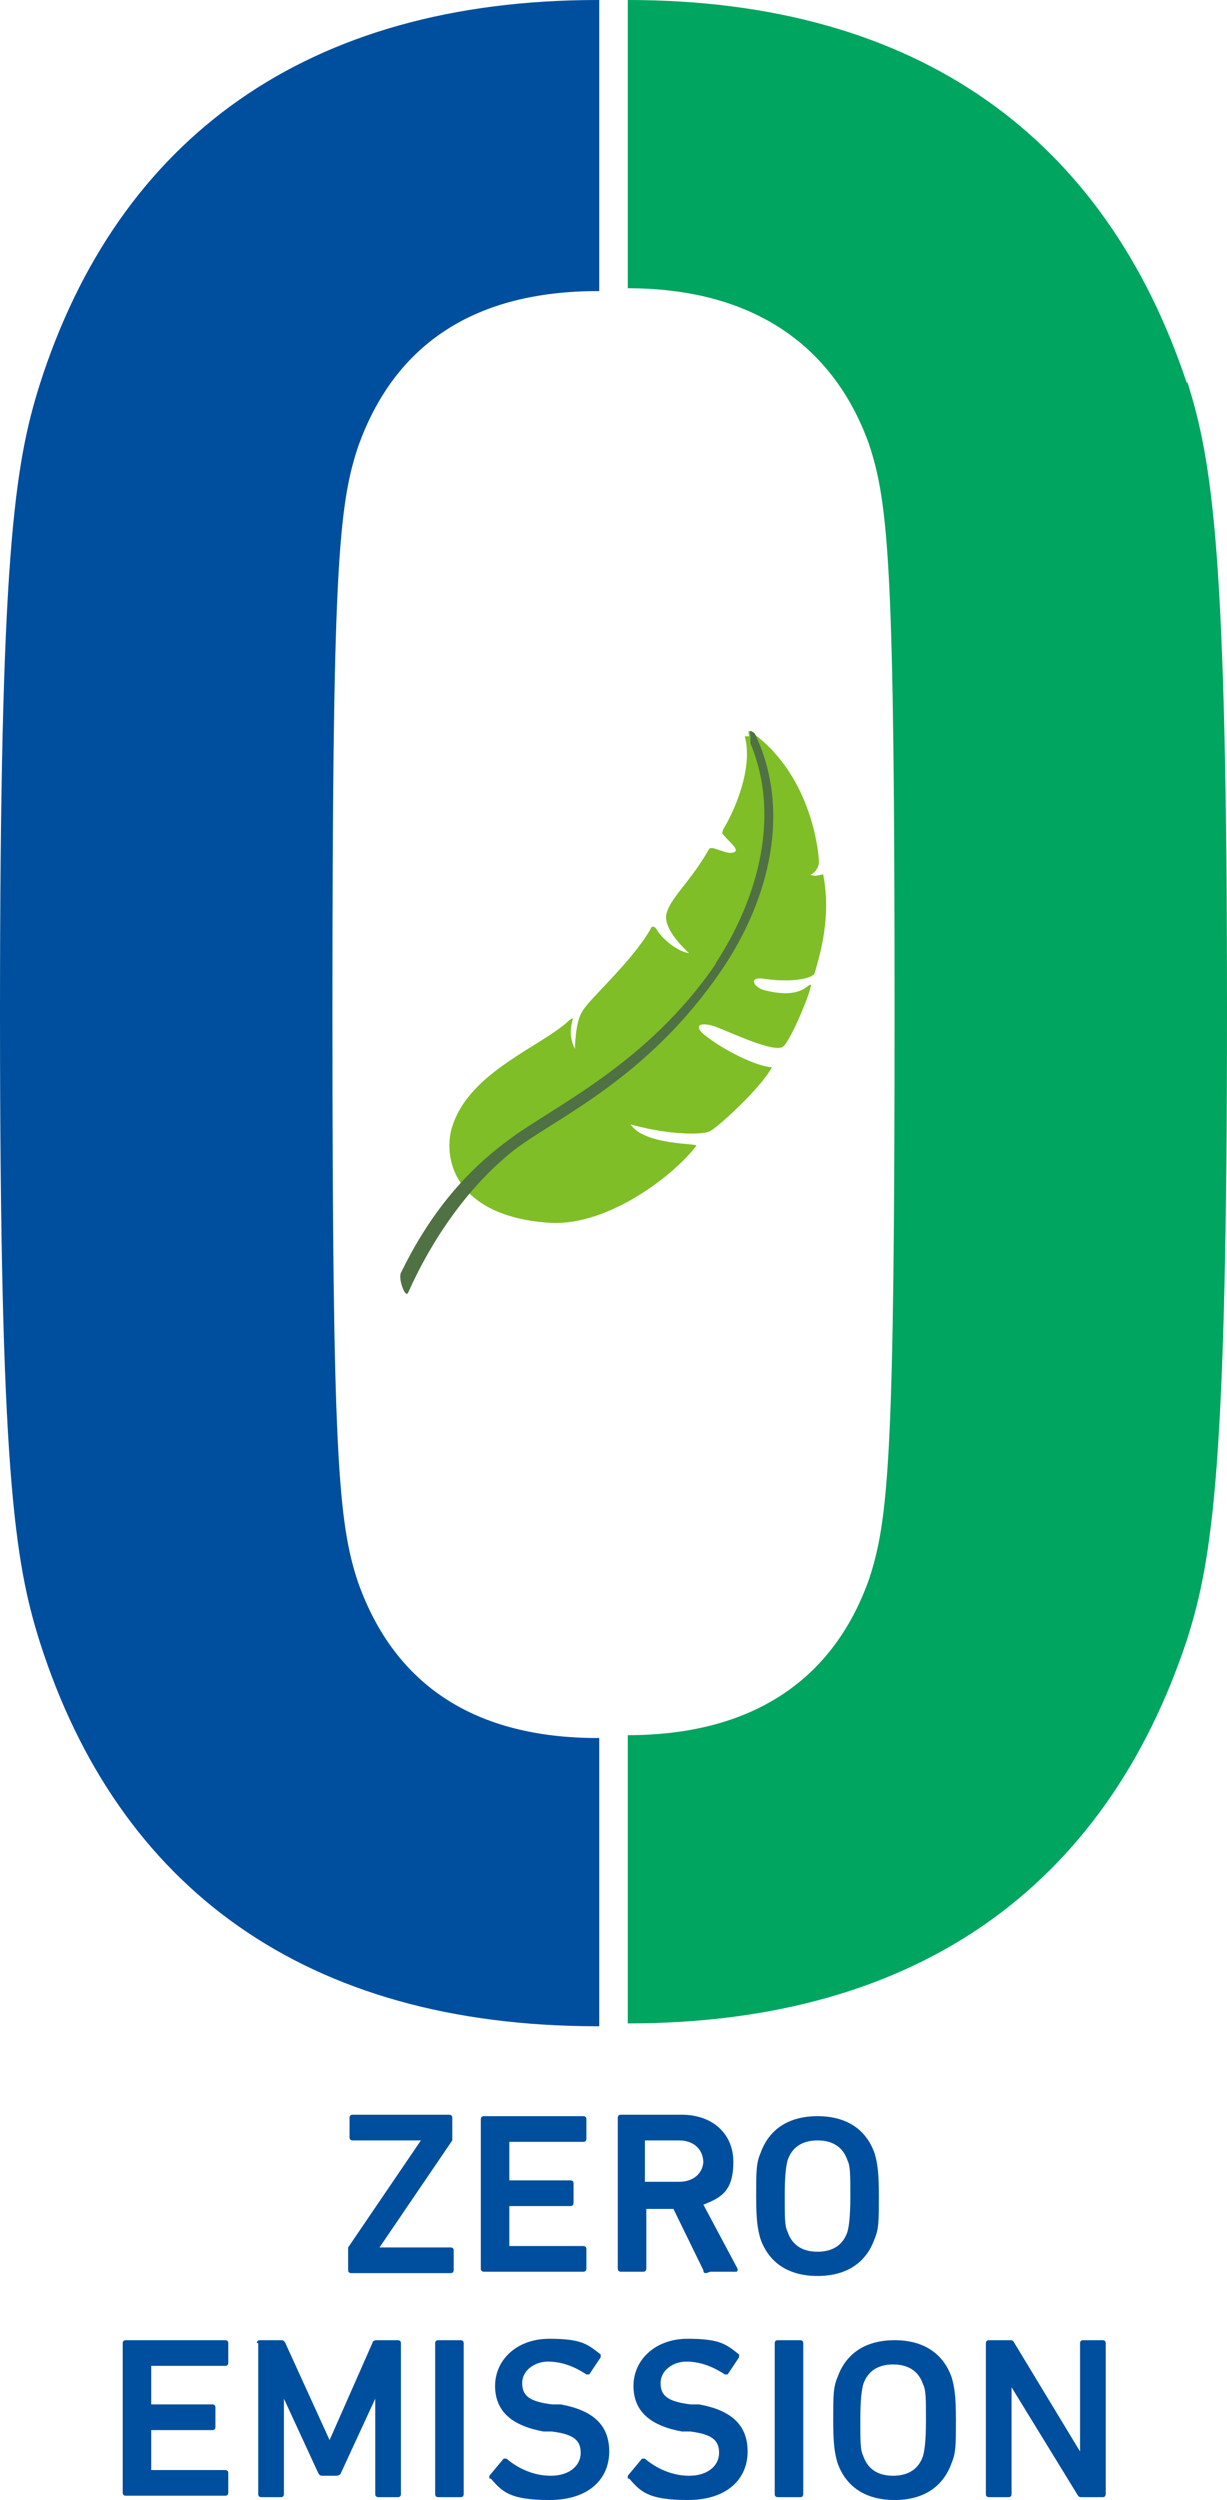 <?xml version="1.0" encoding="UTF-8"?>
<svg id="_レイヤー_1" data-name="レイヤー_1" xmlns="http://www.w3.org/2000/svg" version="1.1" viewBox="0 0 86 175.2">
  <!-- Generator: Adobe Illustrator 29.3.1, SVG Export Plug-In . SVG Version: 2.1.0 Build 151)  -->
  <defs>
    <style>
      .st0 {
        fill: #004f9e;
      }

      .st1 {
        fill: #4f7144;
      }

      .st2 {
        fill: #7fbe26;
      }

      .st3 {
        fill: #00a560;
      }
    </style>
  </defs>
  <path class="st0" d="M42,121.8s0,0-.1,0c-8.5,0-14.2-3.6-16.8-10.9-1.4-4.2-1.8-8.9-1.8-39.8s.4-35.6,1.8-39.8c2.6-7.3,8.3-10.9,16.8-10.9s0,0,.1,0V0s0,0-.1,0C21.5,0,8.3,9.7,2.8,26.9c-1.8,5.7-2.8,12.1-2.8,44.1s1,38.4,2.8,44.1c5.5,17.2,18.6,26.9,39.1,26.9s0,0,.1,0v-20.2Z"/>
  <path class="st3" d="M83.2,26.9C77.5,9.7,64.4,0,44,0v20.2c8.4,0,14.3,3.7,16.9,10.9,1.4,4.2,1.8,8.9,1.8,39.8s-.4,35.6-1.8,39.8c-2.6,7.3-8.5,10.9-16.9,10.9v20.2c20.4,0,33.5-9.7,39.2-26.9,1.8-5.7,2.8-12.1,2.8-44.1s-1-38.4-2.8-44.1Z"/>
  <g>
    <g>
      <path class="st0" d="M24.6,159.3c0,0-.2,0-.2-.2v-1.4c0,0,0-.1,0-.2l5.1-7.5h0s-4.8,0-4.8,0c0,0-.2,0-.2-.2v-1.4c0,0,0-.2.2-.2h6.8c0,0,.2,0,.2.2v1.4c0,0,0,.1,0,.2l-5.1,7.5h0s5,0,5,0c0,0,.2,0,.2.2v1.4c0,0,0,.2-.2.2h-7Z"/>
      <path class="st0" d="M33.7,148.5c0,0,0-.2.2-.2h7c0,0,.2,0,.2.2v1.4c0,0,0,.2-.2.2h-5.2c0,0,0,0,0,0v2.7c0,0,0,0,0,0h4.3c0,0,.2,0,.2.2v1.4c0,0,0,.2-.2.2h-4.3c0,0,0,0,0,0v2.8c0,0,0,0,0,0h5.2c0,0,.2,0,.2.2v1.4c0,0,0,.2-.2.2h-7c0,0-.2,0-.2-.2v-10.6Z"/>
      <path class="st0" d="M49.5,159.3c-.1,0-.2,0-.2-.2l-2.1-4.3h-1.9c0,0,0,0,0,0v4.2c0,0,0,.2-.2.2h-1.6c0,0-.2,0-.2-.2v-10.6c0,0,0-.2.2-.2h4.3c2.1,0,3.6,1.3,3.6,3.3s-.8,2.5-2.1,3l2.4,4.5c0,.1,0,.2-.1.2h-1.8ZM49.3,151.6c0-1-.7-1.6-1.7-1.6h-2.4c0,0,0,0,0,0v2.9c0,0,0,0,0,0h2.4c1,0,1.7-.6,1.7-1.5Z"/>
      <path class="st0" d="M53.3,156.9c-.2-.7-.3-1.3-.3-3s0-2.3.3-3c.6-1.7,2-2.6,4-2.6s3.4.9,4,2.6c.2.7.3,1.3.3,3s0,2.3-.3,3c-.6,1.7-2,2.6-4,2.6s-3.4-.9-4-2.6ZM59.4,156.4c.1-.4.2-1,.2-2.5s0-2.1-.2-2.5c-.3-.9-1-1.4-2.1-1.4s-1.8.5-2.1,1.4c-.1.4-.2,1-.2,2.5s0,2.1.2,2.5c.3.9,1,1.4,2.1,1.4s1.8-.5,2.1-1.4Z"/>
    </g>
    <g>
      <path class="st0" d="M8.6,164.2c0,0,0-.2.2-.2h7c0,0,.2,0,.2.2v1.4c0,0,0,.2-.2.2h-5.2c0,0,0,0,0,0v2.7c0,0,0,0,0,0h4.3c0,0,.2,0,.2.2v1.4c0,0,0,.2-.2.2h-4.3c0,0,0,0,0,0v2.8c0,0,0,0,0,0h5.2c0,0,.2,0,.2.2v1.4c0,0,0,.2-.2.2h-7c0,0-.2,0-.2-.2v-10.6Z"/>
      <path class="st0" d="M18,164.2c0,0,0-.2.2-.2h1.5c.1,0,.2,0,.3.2l3.1,6.8h0l3-6.8c0-.1.1-.2.3-.2h1.5c0,0,.2,0,.2.2v10.6c0,0,0,.2-.2.2h-1.4c0,0-.2,0-.2-.2v-6.7h0l-2.4,5.2c0,.1-.2.2-.3.2h-1c-.1,0-.2,0-.3-.2l-2.4-5.2h0v6.7c0,0,0,.2-.2.2h-1.4c0,0-.2,0-.2-.2v-10.6Z"/>
      <path class="st0" d="M30.5,164.2c0,0,0-.2.2-.2h1.6c0,0,.2,0,.2.2v10.6c0,0,0,.2-.2.2h-1.6c0,0-.2,0-.2-.2v-10.6Z"/>
      <path class="st0" d="M34.3,173.7c0,0,0-.2,0-.2l1-1.2c0,0,.2,0,.2,0,.7.6,1.8,1.2,3.1,1.2s2.1-.7,2.1-1.6-.5-1.3-2-1.5h-.6c-2.2-.4-3.4-1.4-3.4-3.2s1.5-3.3,3.8-3.3,2.7.4,3.6,1.1c0,0,0,.1,0,.2l-.8,1.2c0,0-.1,0-.2,0-.9-.6-1.8-.9-2.7-.9s-1.8.6-1.8,1.5.5,1.3,2.1,1.5h.6c2.2.4,3.4,1.4,3.4,3.3s-1.4,3.4-4.2,3.4-3.3-.6-4.1-1.5Z"/>
      <path class="st0" d="M44,173.7c0,0,0-.2,0-.2l1-1.2c0,0,.2,0,.2,0,.7.6,1.8,1.2,3.1,1.2s2.1-.7,2.1-1.6-.5-1.3-2-1.5h-.6c-2.2-.4-3.4-1.4-3.4-3.2s1.5-3.3,3.8-3.3,2.7.4,3.6,1.1c0,0,0,.1,0,.2l-.8,1.2c0,0-.1,0-.2,0-.9-.6-1.8-.9-2.7-.9s-1.8.6-1.8,1.5.5,1.3,2.1,1.5h.6c2.2.4,3.4,1.4,3.4,3.3s-1.4,3.4-4.2,3.4-3.3-.6-4.1-1.5Z"/>
      <path class="st0" d="M54.3,164.2c0,0,0-.2.2-.2h1.6c0,0,.2,0,.2.2v10.6c0,0,0,.2-.2.2h-1.6c0,0-.2,0-.2-.2v-10.6Z"/>
      <path class="st0" d="M58.7,172.6c-.2-.7-.3-1.3-.3-3s0-2.3.3-3c.6-1.7,2-2.6,4-2.6s3.4.9,4,2.6c.2.7.3,1.3.3,3s0,2.3-.3,3c-.6,1.7-2,2.6-4,2.6s-3.4-.9-4-2.6ZM64.7,172.1c.1-.4.2-1,.2-2.5s0-2.1-.2-2.5c-.3-.9-1-1.4-2.1-1.4s-1.8.5-2.1,1.4c-.1.4-.2,1-.2,2.5s0,2.1.2,2.5c.3.9,1,1.4,2.1,1.4s1.8-.5,2.1-1.4Z"/>
      <path class="st0" d="M69.1,164.2c0,0,0-.2.2-.2h1.5c.1,0,.2,0,.3.2l4.6,7.6h0v-7.6c0,0,0-.2.2-.2h1.4c0,0,.2,0,.2.2v10.6c0,0,0,.2-.2.2h-1.5c-.1,0-.2,0-.3-.2l-4.6-7.5h0v7.5c0,0,0,.2-.2.2h-1.4c0,0-.2,0-.2-.2v-10.6Z"/>
    </g>
  </g>
  <g>
    <path class="st2" d="M52.5,51.6c0-.2-.2-.6.3-.2,4.2,3.1,4.6,8.6,4.6,9,0,.4-.3.8-.6.9.4.2.9-.1.9,0,.6,3.1-.3,5.8-.6,6.9-.1.3-1.3.7-3.5.4-1.2-.2-.8.6,0,.8,2.4.6,2.9-.3,3.2-.4.3-.1-1.5,4.3-2,4.4-.9.3-4.1-1.3-4.8-1.5-1-.3-1.5,0-.4.8,1.2.9,3.3,2,4.5,2.1-.8,1.5-4,4.4-4.4,4.5-.4.2-2.6.3-5.5-.5,1,1.5,4.8,1.3,4.6,1.5-1.5,2-6.1,5.6-10.2,5.4-6.3-.4-7.5-4-7-6.4,1-4.1,6.3-5.9,8.3-7.8.4-.3.2,0,.2.1-.3,1.1.2,1.9.2,1.9,0,0,0-1.8.5-2.6.4-.8,3.5-3.5,4.8-5.8,0-.1.2-.3.4,0,.4.7,1.5,1.6,2.3,1.7-1.4-1.3-1.7-2.2-1.6-2.7.2-1.1,1.7-2.3,3-4.6.2-.3,1.3.5,1.8.2.3-.2-.4-.7-.8-1.2-.1-.1-.1-.1,0-.4.8-1.3,2.1-4.3,1.5-6.5Z"/>
    <path class="st1" d="M50.1,67.6c3.1-4.7,4.6-10.5,2.5-15.5,0-.2,0-.3,0-.5,0-.2-.2-.6.3-.2,0,0,0,0,0,0,2.6,5.4,1,11.6-2.2,16.4-5.3,7.9-11.9,10.6-14.8,12.9-3.1,2.5-5.6,6.1-7.3,9.9-.2.4-.7-1-.5-1.4,1.9-3.9,4.3-6.9,7.4-9.2,3.1-2.4,9.8-5.3,14.7-12.5Z"/>
  </g>
</svg>